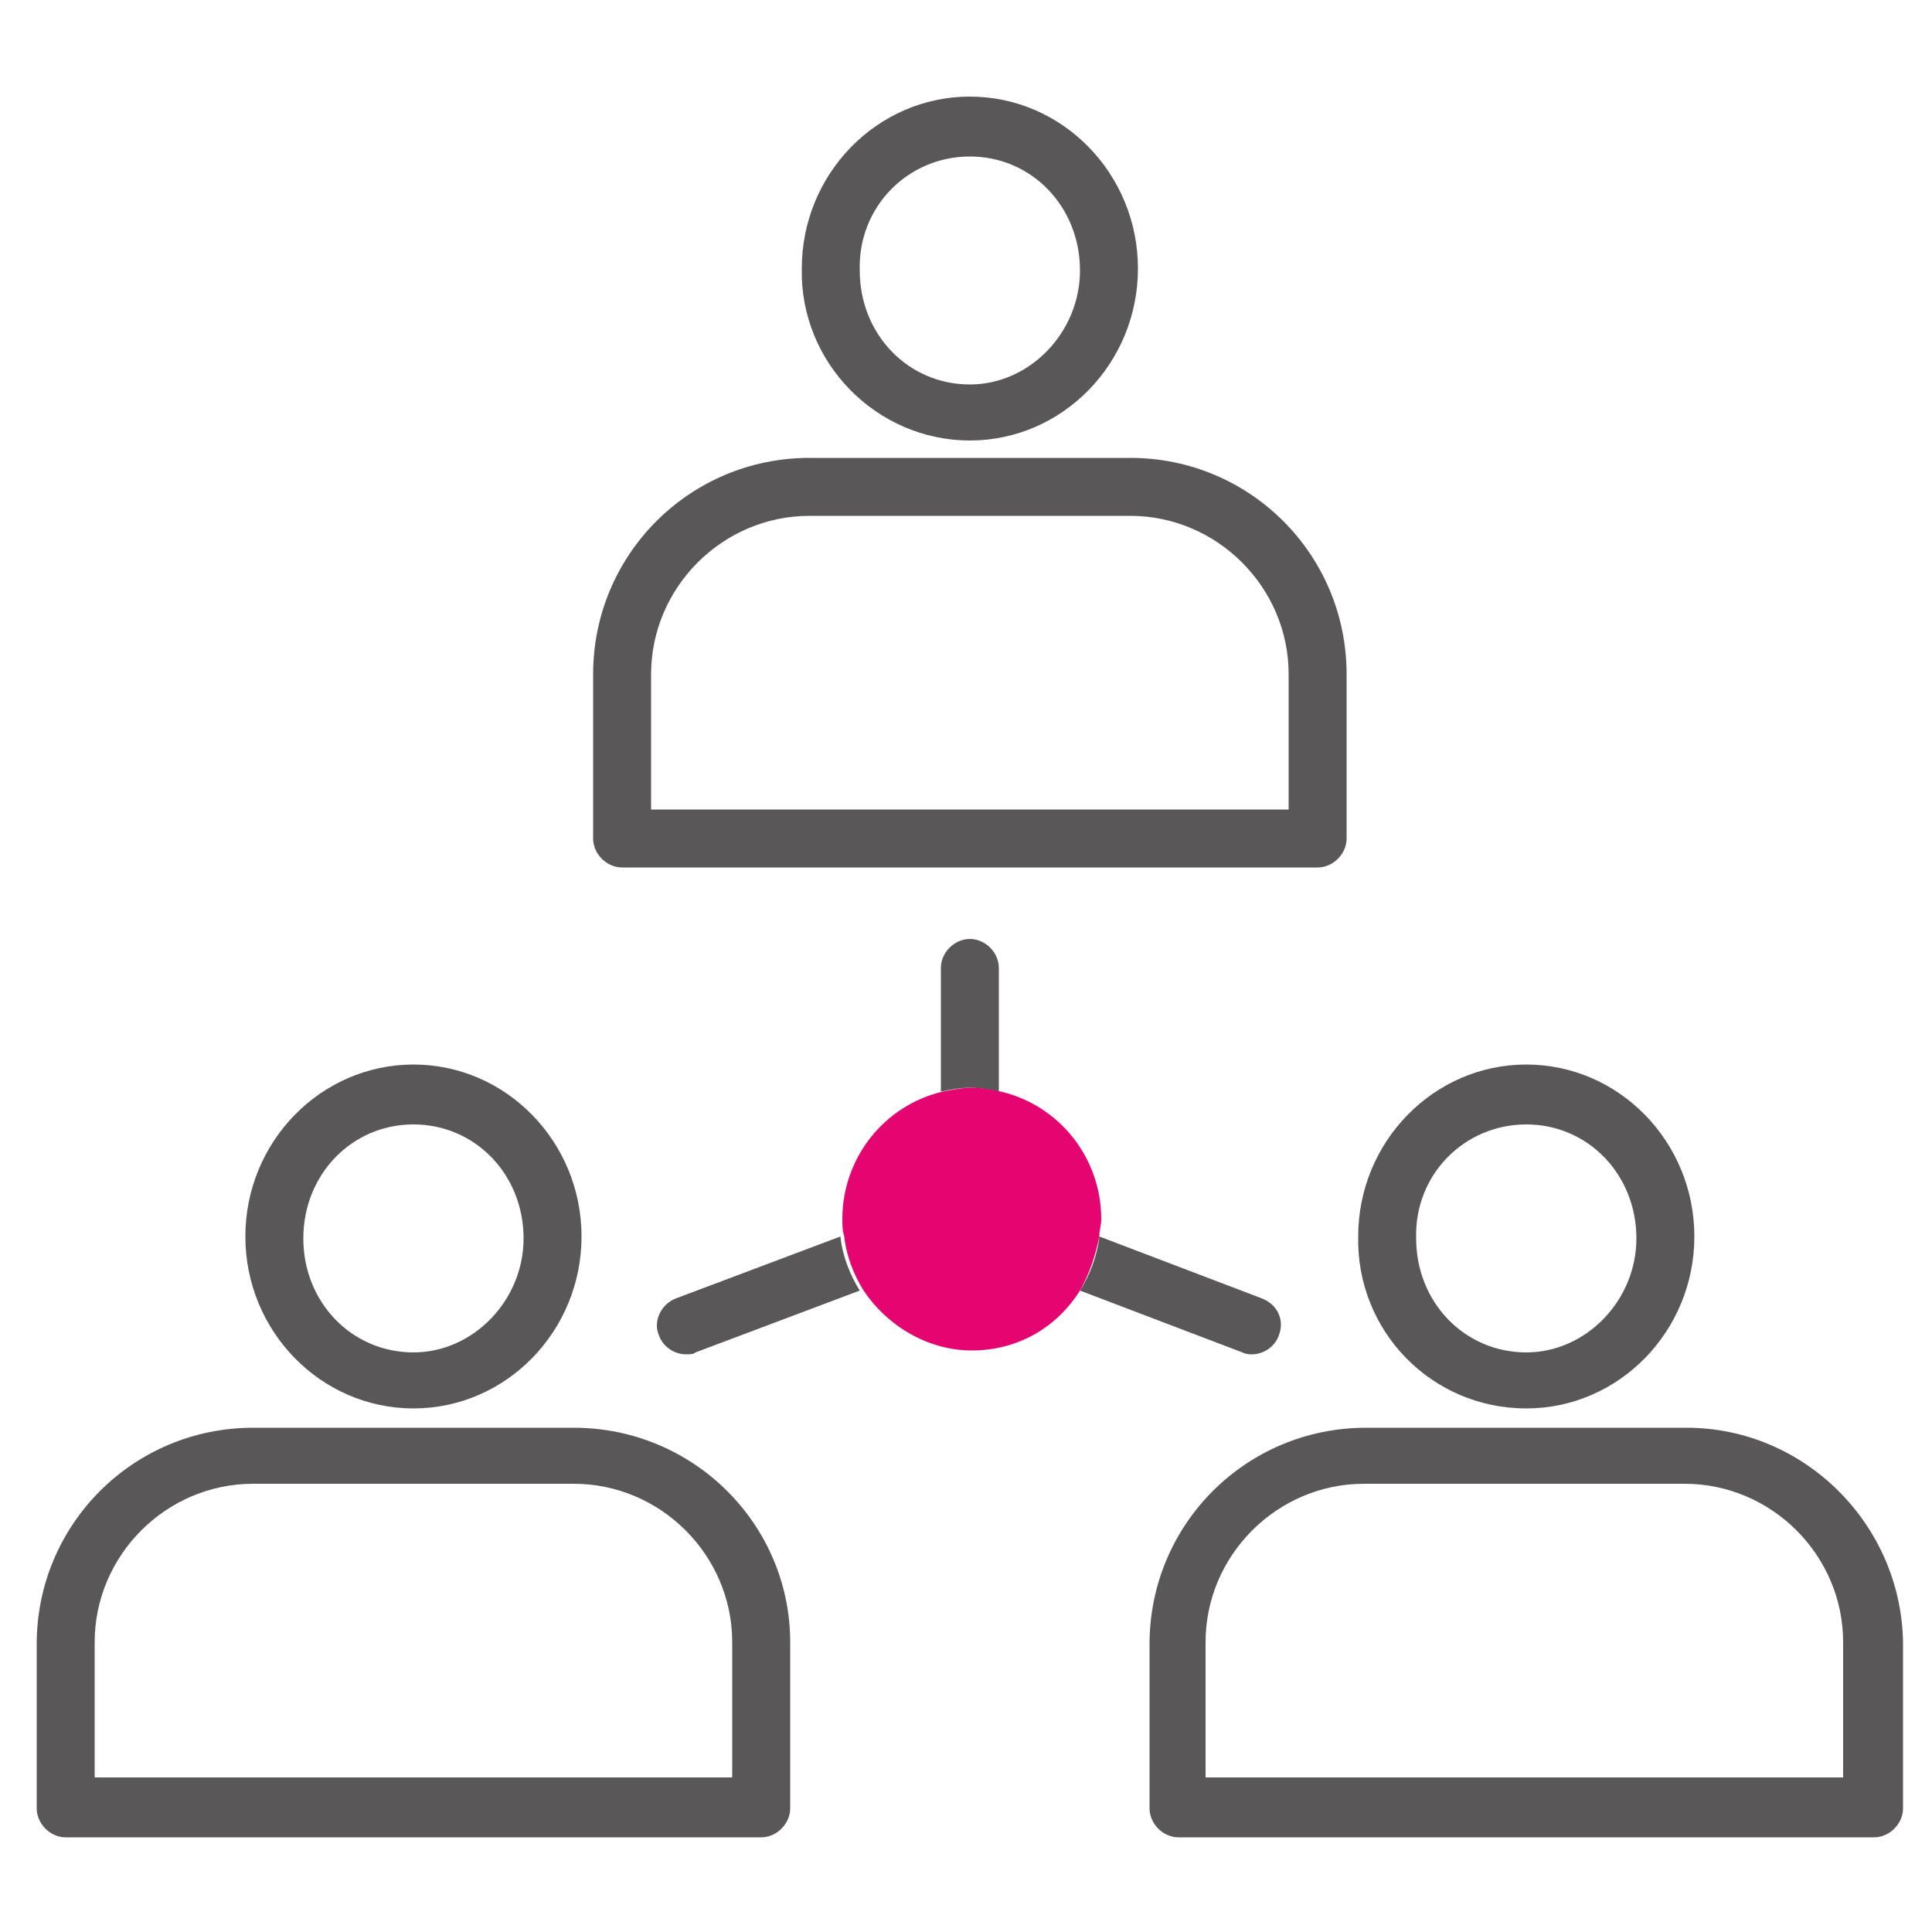 <?xml version="1.0" encoding="utf-8"?>
<!-- Generator: Adobe Illustrator 25.1.0, SVG Export Plug-In . SVG Version: 6.00 Build 0)  -->
<svg version="1.1" xmlns="http://www.w3.org/2000/svg" xmlns:xlink="http://www.w3.org/1999/xlink" x="0px" y="0px"
	 viewBox="0 0 100 100" style="enable-background:new 0 0 100 100;" xml:space="preserve">
<style type="text/css">
	.st0{fill:none;}
	.st1{fill:#5A5758;}
	.st2{fill:#E40571;}
</style>
<g id="Layer_1">
</g>
<g id="icons">
	<g>
		<path class="st0" d="M21.4,69.9c3.2,0,5.7-2.6,5.7-5.9c0-3.2-2.6-5.9-5.7-5.9c-3.2,0-5.7,2.6-5.7,5.9
			C15.7,67.3,18.2,69.9,21.4,69.9z"/>
		<path class="st0" d="M29.7,76.9H13.1c-4.5,0-8.2,3.7-8.2,8.2v7h33v-7C37.9,80.5,34.2,76.9,29.7,76.9z"/>
		<path class="st0" d="M79,69.9c3.2,0,5.7-2.6,5.7-5.9c0-3.2-2.6-5.9-5.7-5.9c-3.2,0-5.7,2.6-5.7,5.9C73.2,67.3,75.8,69.9,79,69.9z"
			/>
		<path class="st0" d="M87.3,76.9H70.7c-4.5,0-8.2,3.7-8.2,8.2v7h33v-7C95.4,80.5,91.8,76.9,87.3,76.9z"/>
		<path class="st0" d="M66.7,34.9c0-4.5-3.7-8.2-8.2-8.2H41.9c-4.5,0-8.2,3.7-8.2,8.2v7h33V34.9z"/>
		<path class="st0" d="M50.2,19.8c3.2,0,5.7-2.6,5.7-5.9c0-3.2-2.6-5.9-5.7-5.9c-3.2,0-5.7,2.6-5.7,5.9C44.4,17.2,47,19.8,50.2,19.8
			z"/>
		<path class="st1" d="M35,67.2c-0.8,0.3-1.2,1.2-0.9,1.9c0.2,0.6,0.8,1,1.4,1c0.2,0,0.4,0,0.5-0.1l8.5-3.2c-0.5-0.8-0.9-1.8-1-2.8
			L35,67.2z"/>
		<path class="st1" d="M64.3,70c0.2,0.1,0.4,0.1,0.5,0.1c0.6,0,1.2-0.4,1.4-1c0.3-0.8-0.1-1.6-0.9-1.9L56.9,64c-0.1,1-0.5,2-1,2.8
			L64.3,70z"/>
		<path class="st1" d="M51.7,56.5v-6.4c0-0.8-0.7-1.5-1.5-1.5c-0.8,0-1.5,0.7-1.5,1.5v6.4c0.5-0.1,1-0.2,1.5-0.2
			C50.7,56.3,51.2,56.4,51.7,56.5z"/>
		<path class="st1" d="M50.2,22.8c4.8,0,8.7-4,8.7-8.9c0-4.9-3.9-8.9-8.7-8.9c-4.8,0-8.7,4-8.7,8.9C41.4,18.8,45.4,22.8,50.2,22.8z
			 M50.2,8.1c3.2,0,5.7,2.6,5.7,5.9c0,3.2-2.6,5.9-5.7,5.9c-3.2,0-5.7-2.6-5.7-5.9C44.4,10.7,47,8.1,50.2,8.1z"/>
		<path class="st1" d="M32.2,44.9h36c0.8,0,1.5-0.7,1.5-1.5v-8.5c0-6.2-5-11.2-11.2-11.2H41.9c-6.2,0-11.2,5-11.2,11.2v8.5
			C30.7,44.2,31.4,44.9,32.2,44.9z M33.7,34.9c0-4.5,3.7-8.2,8.2-8.2h16.6c4.5,0,8.2,3.7,8.2,8.2v7h-33V34.9z"/>
		<path class="st1" d="M21.4,72.9c4.8,0,8.7-4,8.7-8.9c0-4.9-3.9-8.9-8.7-8.9c-4.8,0-8.7,4-8.7,8.9C12.7,68.9,16.6,72.9,21.4,72.9z
			 M21.4,58.2c3.2,0,5.7,2.6,5.7,5.9c0,3.2-2.6,5.9-5.7,5.9c-3.2,0-5.7-2.6-5.7-5.9C15.7,60.8,18.2,58.2,21.4,58.2z"/>
		<path class="st1" d="M29.7,73.9H13.1c-6.2,0-11.2,5-11.2,11.2v8.5c0,0.8,0.7,1.5,1.5,1.5h36c0.8,0,1.5-0.7,1.5-1.5V85
			C40.9,78.9,35.9,73.9,29.7,73.9z M37.9,92h-33v-7c0-4.5,3.7-8.2,8.2-8.2h16.6c4.5,0,8.2,3.7,8.2,8.2V92z"/>
		<path class="st1" d="M79,72.9c4.8,0,8.7-4,8.7-8.9c0-4.9-3.9-8.9-8.7-8.9c-4.8,0-8.7,4-8.7,8.9C70.2,68.9,74.1,72.9,79,72.9z
			 M79,58.2c3.2,0,5.7,2.6,5.7,5.9c0,3.2-2.6,5.9-5.7,5.9c-3.2,0-5.7-2.6-5.7-5.9C73.2,60.8,75.8,58.2,79,58.2z"/>
		<path class="st1" d="M87.3,73.9H70.7c-6.2,0-11.2,5-11.2,11.2v8.5c0,0.8,0.7,1.5,1.5,1.5h36c0.8,0,1.5-0.7,1.5-1.5V85
			C98.4,78.9,93.4,73.9,87.3,73.9z M95.4,92h-33v-7c0-4.5,3.7-8.2,8.2-8.2h16.6c4.5,0,8.2,3.7,8.2,8.2V92z"/>
		<path class="st2" d="M56.9,64c0-0.3,0.1-0.6,0.1-0.9c0-3.2-2.2-5.9-5.2-6.6c-0.5-0.1-1-0.2-1.5-0.2c-0.5,0-1,0.1-1.5,0.2
			c-3,0.7-5.2,3.4-5.2,6.6c0,0.3,0,0.6,0.1,0.9c0.1,1,0.5,2,1,2.8c1.2,1.8,3.3,3.1,5.6,3.1c2.4,0,4.4-1.2,5.6-3.1
			C56.4,65.9,56.7,65,56.9,64z"/>
	</g>
</g>
</svg>
